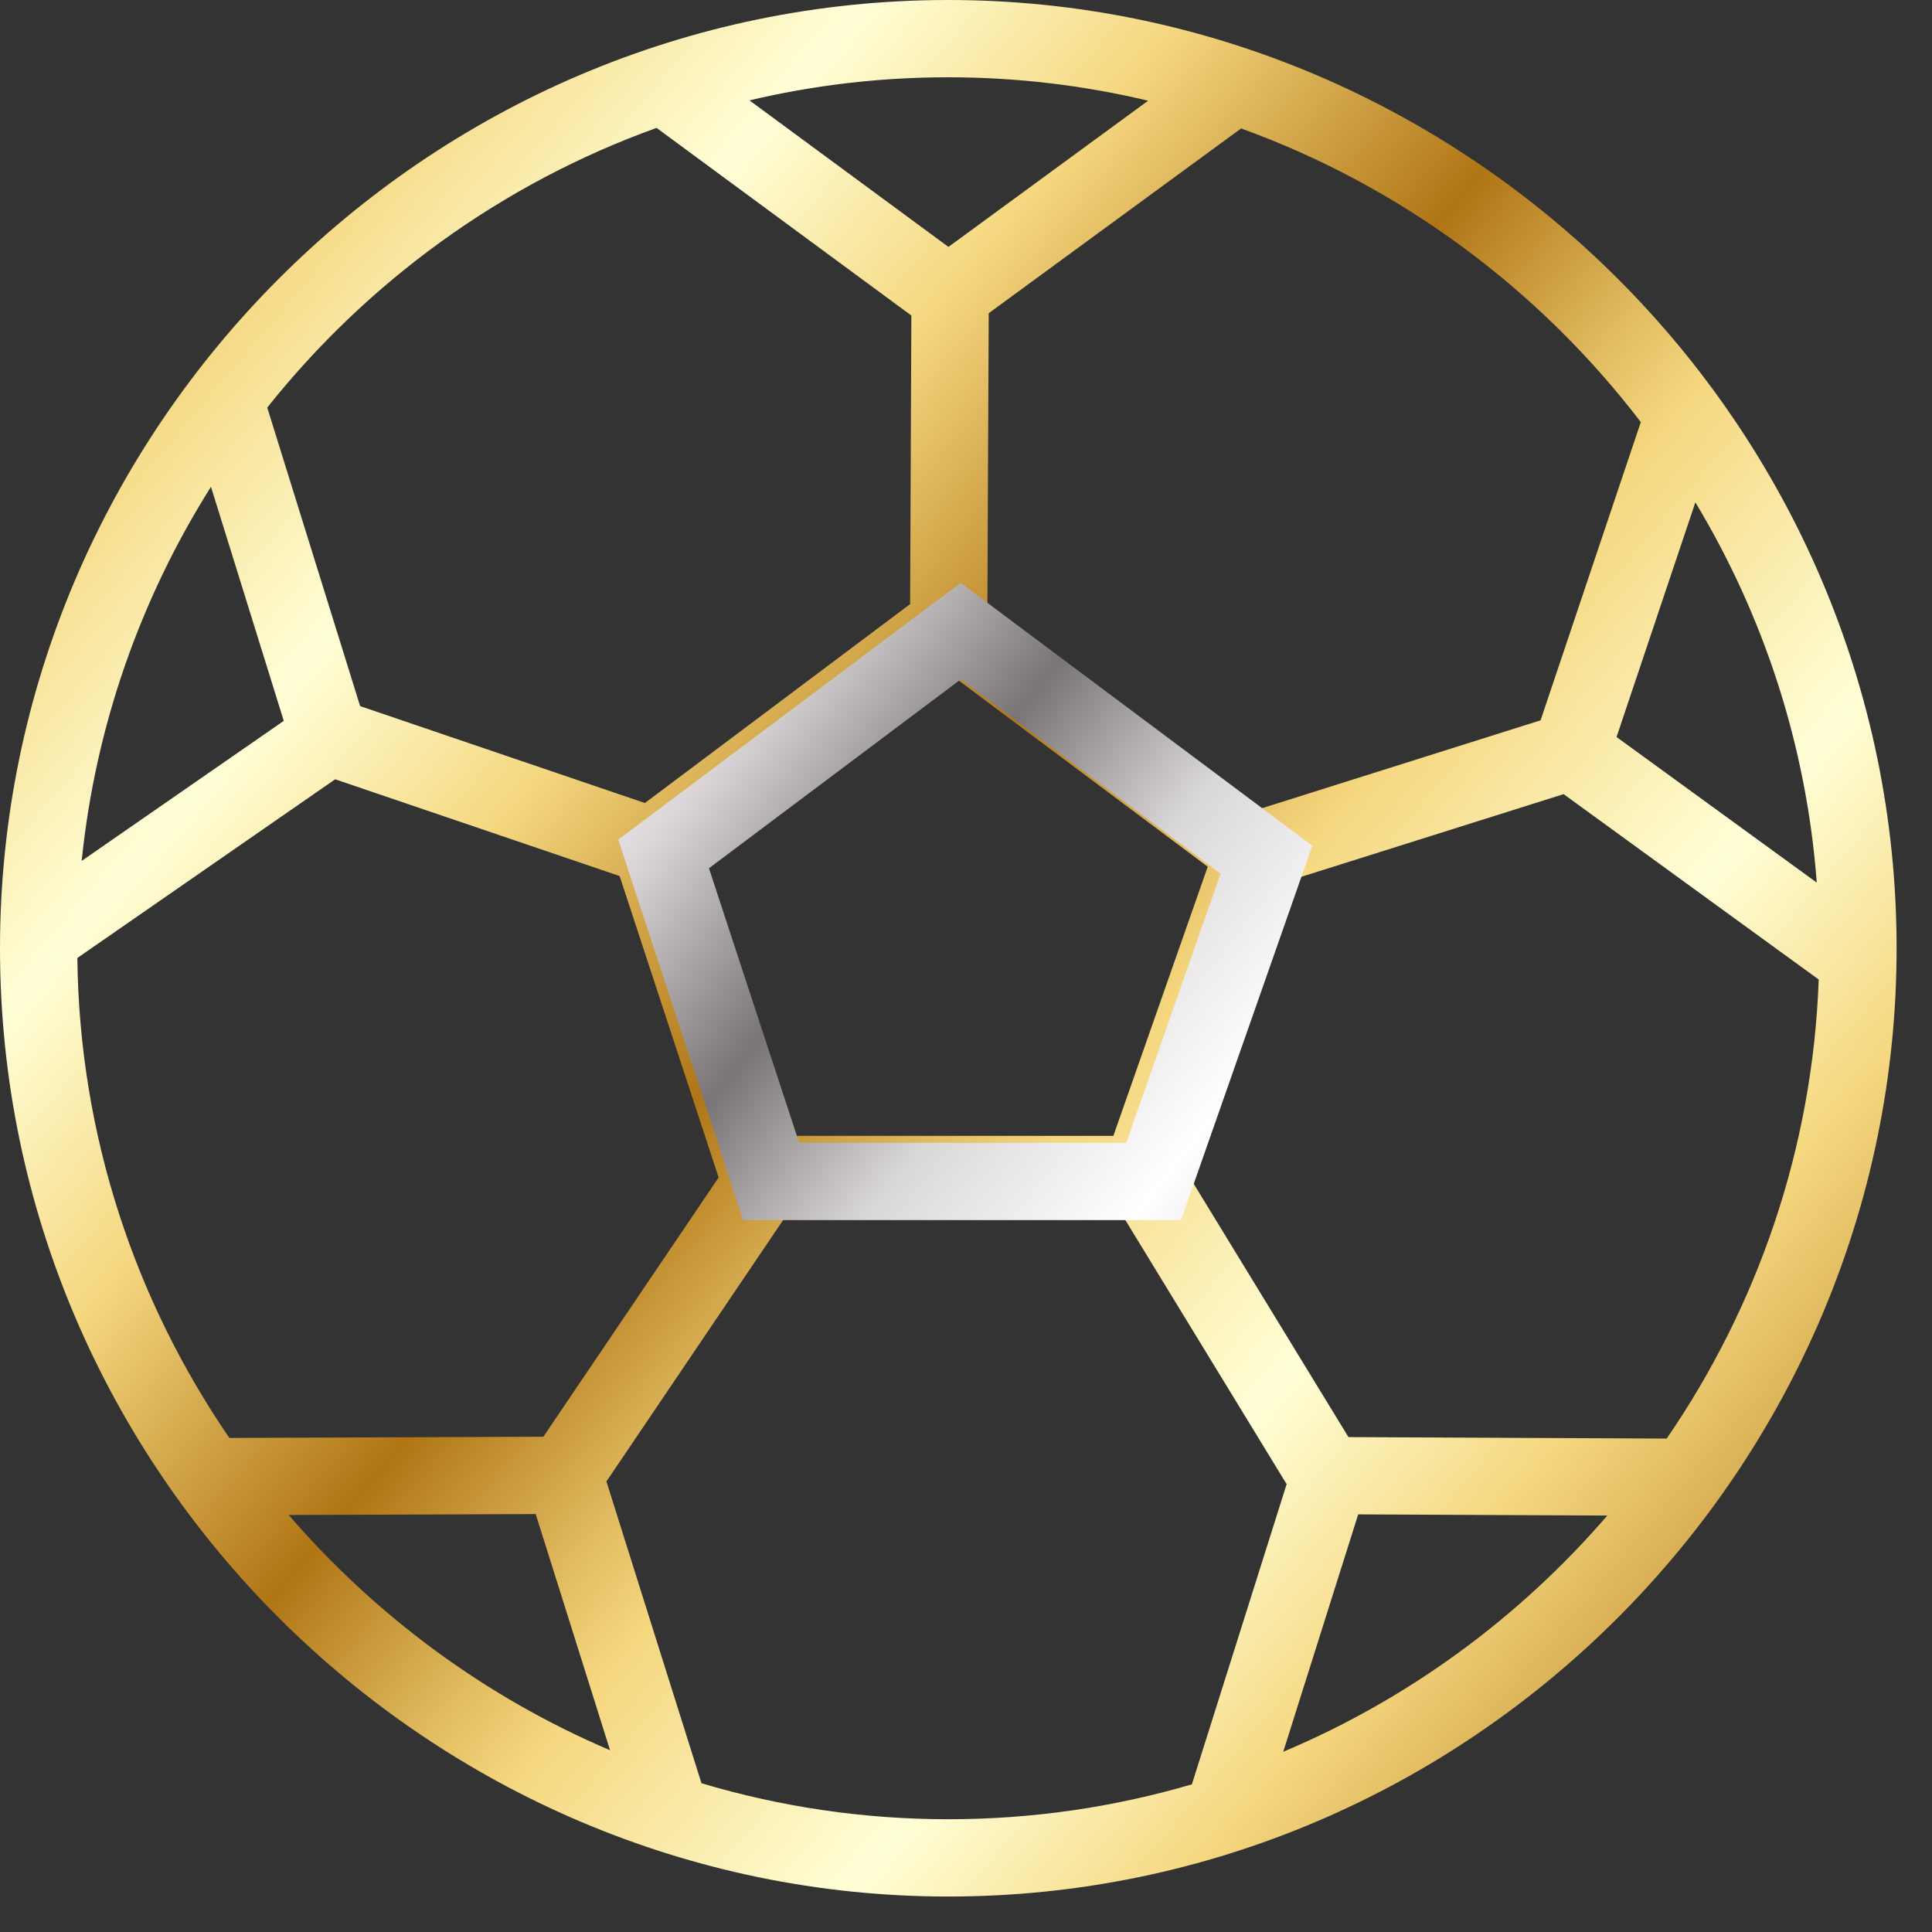 <svg width="25" height="25" viewBox="0 0 25 25" fill="none" xmlns="http://www.w3.org/2000/svg">
<rect x="0" y="0" width="25" height="25" fill="#333333" stroke="none"/>
<path fill-rule="evenodd" clip-rule="evenodd" d="M9.077 23.075C10.092 23.378 11.165 23.541 12.271 23.541C13.365 23.541 14.422 23.383 15.423 23.089L16.649 19.205L14.507 15.698H10.194L7.847 19.17L9.077 23.075ZM9.299 15.237L7.031 18.591L2.968 18.607C1.751 16.832 1.026 14.695 1.001 12.396L4.337 10.084L8.018 11.336L9.299 15.237ZM8.345 10.391L4.66 9.137L3.458 5.274C4.757 3.642 6.498 2.373 8.496 1.655L11.793 4.083L11.777 7.817L8.345 10.391ZM12.777 7.835L12.794 4.053L16.06 1.662C18.123 2.408 19.918 3.742 21.232 5.462L19.935 9.321L16.299 10.468L12.777 7.835ZM16.617 11.416L20.233 10.276L23.534 12.675C23.456 14.864 22.74 16.906 21.567 18.615L17.449 18.596L15.321 15.113L16.617 11.416ZM7.894 22.648C6.286 21.963 4.865 20.913 3.736 19.604L6.932 19.592L7.894 22.648ZM1.057 11.14C1.236 9.381 1.826 7.733 2.73 6.299L3.672 9.328L1.057 11.14ZM9.698 1.299C10.524 1.103 11.386 1 12.27 1C13.159 1 14.025 1.105 14.857 1.303L12.273 3.195L9.698 1.299ZM21.938 6.5C22.817 7.96 23.374 9.633 23.509 11.421L20.918 9.537L21.938 6.5ZM20.799 19.611C19.663 20.928 18.23 21.984 16.605 22.668L17.575 19.596L20.799 19.611ZM12.271 24.541C5.556 24.541 0 19.039 0 12.271C0 5.556 5.502 -4.95911e-05 12.27 -4.95911e-05C18.985 -4.95911e-05 24.542 5.502 24.542 12.27C24.542 18.985 19.039 24.541 12.271 24.541ZM9.007 11.144L10.174 14.698H14.407L15.628 11.215L12.265 8.701L9.007 11.144Z" fill="url(#paint0_linear_3024_5366)"/>
<path fill-rule="evenodd" clip-rule="evenodd" d="M9.616 15.788H9.978H14.928H15.283L15.4 15.453L16.86 11.289L16.981 10.943L16.687 10.723L12.731 7.766L12.431 7.542L12.131 7.766L8.287 10.65L8 10.865L8.112 11.206L9.503 15.444L9.616 15.788ZM10.341 14.788L9.174 11.235L12.432 8.791L15.794 11.305L14.574 14.788H10.341Z" fill="url(#paint1_linear_3024_5366)"/>
<defs>
<linearGradient id="paint0_linear_3024_5366" x1="0.145" y1="-4.94652e-05" x2="24.971" y2="21.061" gradientUnits="userSpaceOnUse">
<stop stop-color="#B07515"/>
<stop offset="0.09" stop-color="#E0BA5F"/>
<stop offset="0.14" stop-color="#F5D77F"/>
<stop offset="0.26" stop-color="#FFFFD7"/>
<stop offset="0.36" stop-color="#F5D77F"/>
<stop offset="0.49" stop-color="#B07515"/>
<stop offset="0.57" stop-color="#E0BA5F"/>
<stop offset="0.61" stop-color="#F5D77F"/>
<stop offset="0.74" stop-color="#FFFFD7"/>
<stop offset="0.84" stop-color="#F5D77F"/>
<stop offset="1" stop-color="#B07515"/>
</linearGradient>
<linearGradient id="paint1_linear_3024_5366" x1="6.14" y1="1.599" x2="22.525" y2="14.586" gradientUnits="userSpaceOnUse">
<stop stop-color="#777573"/>
<stop offset="0.09" stop-color="#BFB9BB"/>
<stop offset="0.14" stop-color="#DED7DB"/>
<stop offset="0.26" stop-color="white"/>
<stop offset="0.36" stop-color="#DDD7DA"/>
<stop offset="0.4" stop-color="#BEBABB"/>
<stop offset="0.49" stop-color="#797577"/>
<stop offset="0.57" stop-color="#BBB7B9"/>
<stop offset="0.61" stop-color="#DAD7D8"/>
<stop offset="0.74" stop-color="white"/>
<stop offset="0.84" stop-color="#DDD7D6"/>
<stop offset="1" stop-color="#757579"/>
</linearGradient>
</defs>
</svg>
